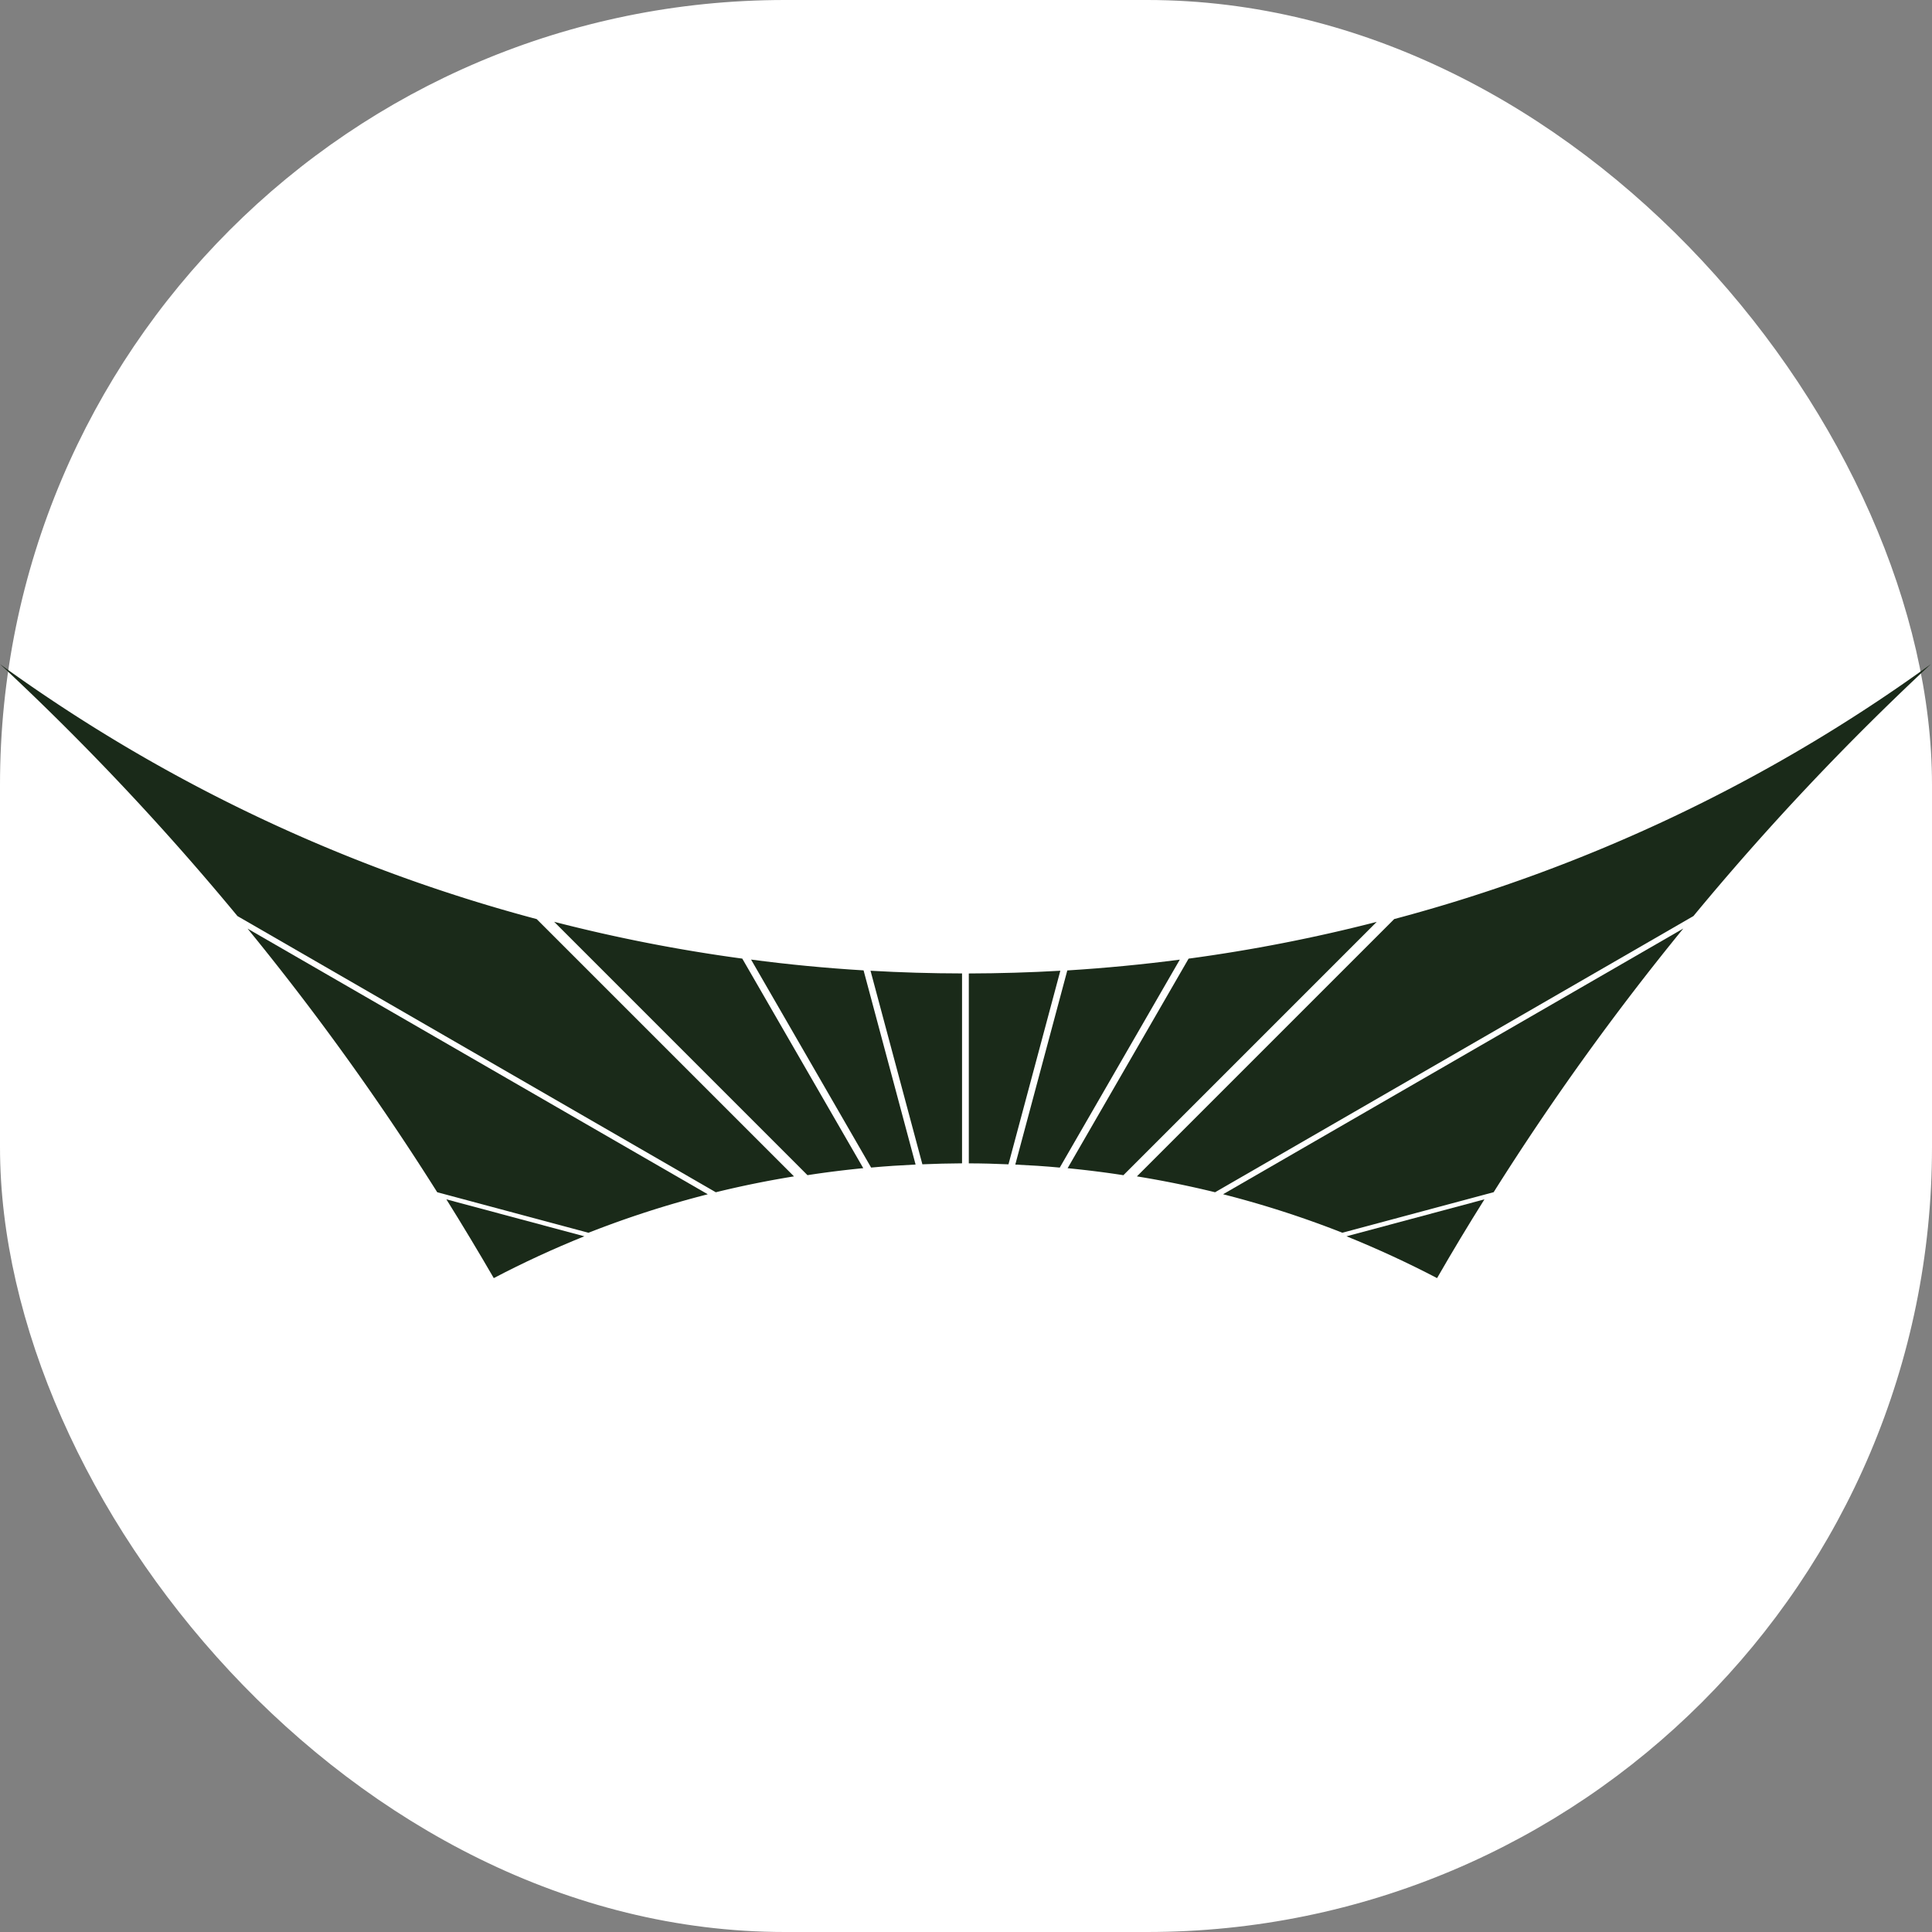 <svg xmlns="http://www.w3.org/2000/svg" width="64" height="64" viewBox="0 0 64 64"><rect x="0" y="0" width="64" height="64" fill="#808080" stroke="none"/><g transform="translate(-3297 -4330)"><rect width="64" height="64" rx="26" transform="translate(3297 4330)" fill="#fff"/><g transform="translate(2036.822 3993.666)"><g transform="translate(1260.178 358.334)"><path d="M1379.952,519.751c.61-.095,1.227-.171,1.848-.232l-4.008-6.942a53.783,53.783,0,0,1-6.232-1.219Z" transform="translate(-1353.203 -502.822)" fill="#1a2a19"/><path d="M1316.893,521.456l5.011,1.343a33.125,33.125,0,0,1,3.952-1.275l-15.245-8.8A87.564,87.564,0,0,1,1316.893,521.456Z" transform="translate(-1302.41 -503.962)" fill="#1a2a19"/><path d="M1354.605,568.96l-4.57-1.224q.806,1.29,1.57,2.609Q1353.064,569.58,1354.605,568.96Z" transform="translate(-1335.248 -550.006)" fill="#1a2a19"/><path d="M1415.216,525.916c.488-.045.979-.076,1.473-.1l-1.723-6.432q-1.882-.114-3.727-.358Z" transform="translate(-1386.359 -509.239)" fill="#1a2a19"/><path d="M1435.32,521.289l1.718,6.412c.436-.018.874-.03,1.314-.032v-6.291Q1436.826,521.376,1435.32,521.289Z" transform="translate(-1406.483 -511.132)" fill="#1a2a19"/><path d="M1458.115,521.289q-1.506.086-3.032.09v6.291c.44,0,.878.013,1.314.032Z" transform="translate(-1422.99 -511.132)" fill="#1a2a19"/><path d="M1464.337,525.817c.493.023.985.054,1.473.1l3.977-6.889q-1.845.241-3.727.358Z" transform="translate(-1430.704 -509.239)" fill="#1a2a19"/><path d="M1268.178,467.346l15.846,9.149q1.276-.313,2.59-.526l-8.524-8.523A53.835,53.835,0,0,1,1260.312,459,88.144,88.144,0,0,1,1268.178,467.346Z" transform="translate(-1260.312 -459)" fill="#1a2a19"/><path d="M1504.893,521.523a33.128,33.128,0,0,1,3.952,1.275l5.011-1.343a87.58,87.58,0,0,1,6.282-8.734Z" transform="translate(-1464.377 -503.962)" fill="#1a2a19"/><path d="M1487.379,475.97q1.313.213,2.59.526l15.846-9.149a88.119,88.119,0,0,1,7.866-8.346,53.832,53.832,0,0,1-17.778,8.445Z" transform="translate(-1449.718 -459.001)" fill="#1a2a19"/><path d="M1478.647,512.578l-4.008,6.942c.621.061,1.237.137,1.848.232l8.392-8.392A53.783,53.783,0,0,1,1478.647,512.578Z" transform="translate(-1439.273 -502.822)" fill="#1a2a19"/><path d="M1535.51,567.736l-4.569,1.224q1.538.622,3,1.385Q1534.7,569.025,1535.51,567.736Z" transform="translate(-1486.336 -550.006)" fill="#1a2a19"/></g></g></g></svg>
